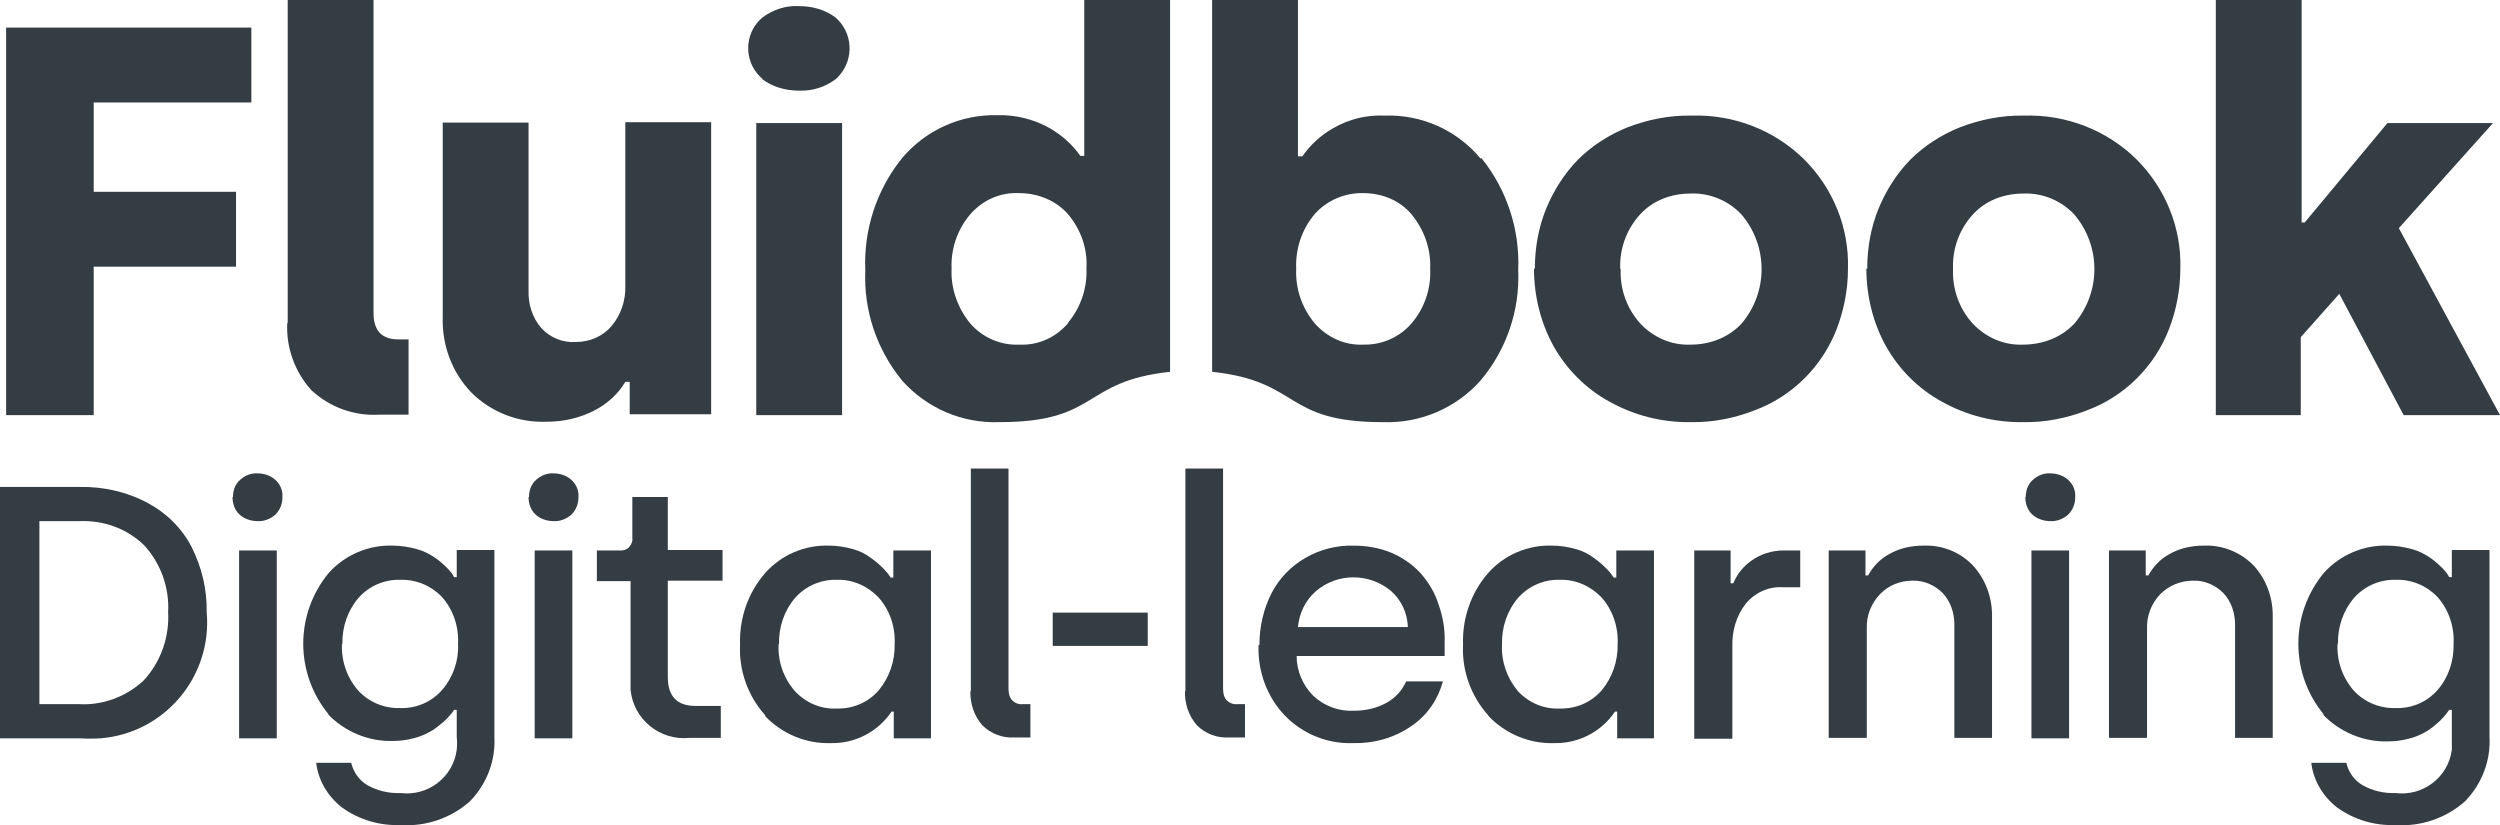 <?xml version="1.0" encoding="UTF-8"?>
<svg id="Calque_1" data-name="Calque 1" xmlns="http://www.w3.org/2000/svg" viewBox="0 0 570.9 188.45">
	<defs>
		<style>
			.cls-1 {
			fill: #343c44;
			}
		</style>
	</defs>
	<g id="Layer_1" data-name="Layer 1">
		<g id="Groupe_2" data-name="Groupe 2">
			<g id="Groupe_1" data-name="Groupe 1">
				<path id="Tracé_4" data-name="Tracé 4" class="cls-1" d="m0,168.6v-57.4h18.2c5.4-.1,10.8,1.1,15.6,3.7,4.3,2.3,7.8,5.8,10,10.1,2.3,4.6,3.5,9.7,3.4,14.8,1.3,14.7-9.6,27.6-24.2,28.8-1.6.1-3.2.1-4.8,0H0Zm8.9-7.8h9.2c5.4.3,10.7-1.7,14.7-5.4,3.9-4.2,5.9-9.9,5.6-15.6.3-5.6-1.7-11.2-5.5-15.3-3.9-3.8-9.2-5.7-14.7-5.5h-9.2v41.8h-.1Z"/>
				<path id="Tracé_5" data-name="Tracé 5" class="cls-1" d="m53.2,113.5c0-1.5.5-2.9,1.6-3.9s2.5-1.6,4-1.5c1.5,0,3,.5,4.1,1.5s1.7,2.4,1.6,3.9c0,1.5-.5,2.9-1.6,4-1.1,1-2.6,1.6-4.1,1.5-1.5,0-3-.5-4.1-1.5s-1.6-2.5-1.6-4m1.5,12.2h8.6v42.9h-8.6v-42.9h0Z"/>
				<path id="Tracé_6" data-name="Tracé 6" class="cls-1" d="m75.1,163.2c-7.8-9.4-7.8-23,0-32.4,3.7-4.1,9.1-6.4,14.6-6.2,1.8,0,3.7.3,5.5.8,1.5.4,2.9,1.1,4.2,2,1,.7,1.9,1.5,2.7,2.3.6.6,1.2,1.3,1.6,2.1h.6v-6.2h8.6v42.7c.3,5.5-1.8,10.8-5.6,14.7-4.3,3.8-10,5.8-15.8,5.4-4.8.2-9.5-1.2-13.4-4-3.2-2.5-5.4-6.1-5.9-10.2h8c.5,2.1,1.8,4,3.7,5.1,2.3,1.3,4.9,1.9,7.5,1.8,6.3.8,12.1-3.6,12.9-9.9.1-1,.1-1.9,0-2.9v-6.2h-.6c-.3.5-.7,1-1.1,1.4-.6.7-1.2,1.3-1.9,1.8-.8.7-1.7,1.4-2.7,1.9-1.1.6-2.3,1.1-3.6,1.4-1.5.4-3,.6-4.6.6-5.6.2-11.1-2.1-15-6.2m3.3-16c-.2,3.9,1.1,7.7,3.7,10.7,2.5,2.7,6,4.1,9.6,4,3.7.1,7.2-1.4,9.6-4.2,2.5-2.9,3.8-6.7,3.6-10.5.2-3.9-1.1-7.8-3.7-10.7-2.5-2.6-5.9-4-9.5-3.9-3.6-.1-7.1,1.4-9.5,4.1-2.5,2.9-3.8,6.7-3.7,10.5"/>
				<path id="Tracé_7" data-name="Tracé 7" class="cls-1" d="m120.8,113.5c0-1.5.5-2.9,1.6-3.9s2.5-1.6,4-1.5c1.5,0,3,.5,4.1,1.5s1.7,2.4,1.6,3.9c0,1.5-.5,2.9-1.6,4-1.1,1-2.6,1.6-4.1,1.5-1.5,0-3-.5-4.1-1.5s-1.6-2.5-1.6-4m1.4,12.2h8.6v42.9h-8.6v-42.9h0Z"/>
				<path id="Tracé_8" data-name="Tracé 8" class="cls-1" d="m136.3,132.7v-7h5.6c.7,0,1.4-.3,1.8-.8.5-.6.8-1.3.7-2v-9.4h8.1v12.1h12.5v7h-12.5v22c0,4.4,2.1,6.6,6.3,6.6h5.8v7.3h-7.1c-6.8.7-12.8-4.2-13.5-10.9v-24.9h-7.7,0Z"/>
				<path id="Tracé_9" data-name="Tracé 9" class="cls-1" d="m174.8,163.4c-4-4.4-6.1-10.3-5.8-16.2-.2-6,1.8-11.8,5.7-16.3,3.7-4.2,9.1-6.5,14.7-6.3,1.8,0,3.6.3,5.4.8,1.5.4,2.9,1.1,4.2,2.1,1,.7,1.9,1.5,2.7,2.3.6.6,1.2,1.3,1.7,2.1h.6v-6.2h8.6v42.9h-8.5v-6.1h-.5c-3.1,4.6-8.3,7.3-13.8,7.2-5.7.2-11.2-2.1-15.1-6.2m3.1-16.4c-.2,3.9,1.1,7.7,3.7,10.7,2.5,2.7,6,4.2,9.6,4,3.7.1,7.2-1.4,9.6-4.2,2.4-2.9,3.7-6.7,3.6-10.5.2-3.9-1.1-7.8-3.7-10.7-2.5-2.6-5.9-4.1-9.5-4-3.6-.1-7.1,1.4-9.5,4.1-2.5,2.9-3.8,6.7-3.7,10.6"/>
				<path id="Tracé_10" data-name="Tracé 10" class="cls-1" d="m221.7,157.9v-50.9h8.6v50.3c0,1,.2,1.9.8,2.6.6.6,1.5,1,2.4.9h1.8v7.6h-3.5c-2.8.2-5.5-.8-7.5-2.8-1.9-2.2-2.8-5-2.7-7.9"/>
				<rect id="Rectangle_1" data-name="Rectangle 1" class="cls-1" x="240.4" y="139.9" width="21.7" height="7.6"/>
				<path id="Tracé_11" data-name="Tracé 11" class="cls-1" d="m270.7,157.9v-50.9h8.6v50.3c0,1,.2,1.9.8,2.6.6.6,1.5,1,2.4.9h1.8v7.6h-3.5c-2.8.2-5.5-.8-7.5-2.8-1.9-2.2-2.8-5-2.7-7.9"/>
				<path id="Tracé_12" data-name="Tracé 12" class="cls-1" d="m287.6,147.3c0-4.1.9-8.2,2.8-11.9,1.7-3.3,4.4-6.1,7.7-8,3.3-1.9,7.1-2.9,10.9-2.8,3.1,0,6.1.5,8.9,1.7,2.5,1.1,4.8,2.7,6.6,4.7,1.8,2.1,3.2,4.4,4,7,1,2.8,1.5,5.7,1.4,8.6v3.2h-33.8c0,3.4,1.4,6.7,3.8,9.1,2.6,2.4,5.9,3.6,9.4,3.4,2.6,0,5.1-.6,7.3-1.8,2-1.1,3.6-2.8,4.5-4.9h8.4c-1.1,4.1-3.6,7.8-7.2,10.2-3.9,2.7-8.5,4-13.3,3.9-5.9.2-11.5-2.1-15.6-6.3-4.1-4.3-6.2-10.1-6-16.1m9-4.1h25.1c-.1-3.2-1.5-6.2-3.9-8.3-5-4.1-12.2-4.1-17.1.1-2.4,2.1-3.8,5-4.1,8.2"/>
				<path id="Tracé_13" data-name="Tracé 13" class="cls-1" d="m339.9,163.4c-4-4.4-6.1-10.3-5.8-16.2-.2-6,1.8-11.8,5.7-16.3,3.7-4.2,9.1-6.5,14.7-6.3,1.8,0,3.6.3,5.4.8,1.5.4,2.9,1.1,4.2,2.1,1,.7,1.9,1.5,2.7,2.3.6.6,1.2,1.3,1.7,2.1h.6v-6.2h8.6v42.9h-8.4v-6.1h-.5c-3.1,4.6-8.3,7.3-13.8,7.2-5.7.2-11.2-2.1-15.1-6.2m3.1-16.4c-.2,3.9,1.1,7.7,3.6,10.7,2.5,2.7,6,4.2,9.6,4,3.7.1,7.2-1.4,9.6-4.2,2.4-2.9,3.7-6.7,3.6-10.5.2-3.9-1.1-7.8-3.7-10.7-2.5-2.6-5.9-4.1-9.5-4-3.6-.1-7.1,1.4-9.5,4.1-2.5,2.9-3.8,6.7-3.7,10.6"/>
				<path id="Tracé_14" data-name="Tracé 14" class="cls-1" d="m386.9,168.6v-42.9h8.3v7.5h.6c.9-2.1,2.3-3.9,4.2-5.2,2.1-1.5,4.7-2.3,7.3-2.3h3.8v8.4h-4c-3.2-.2-6.3,1.2-8.4,3.7-2.2,2.8-3.2,6.3-3.1,9.8v21.1h-8.7v-.1Z"/>
				<path id="Tracé_15" data-name="Tracé 15" class="cls-1" d="m417.6,168.6v-42.9h8.4v5.7h.6c1.1-2,2.7-3.7,4.7-4.8,2.4-1.4,5.1-2,7.9-2,4.3-.2,8.5,1.5,11.4,4.6,2.9,3.2,4.4,7.4,4.3,11.8v27.5h-8.6v-25.9c0-2.7-.9-5.3-2.7-7.2-1.8-1.8-4.3-2.9-6.9-2.8-2.8,0-5.5,1.1-7.4,3.1-2,2.1-3.1,4.9-3,7.8v25h-8.7v.1Z"/>
				<path id="Tracé_16" data-name="Tracé 16" class="cls-1" d="m462.6,113.5c0-1.5.5-2.9,1.6-3.9s2.5-1.6,4-1.5c1.5,0,3,.5,4.1,1.5s1.7,2.4,1.6,3.9c0,1.5-.5,2.9-1.6,4-1.1,1-2.6,1.6-4.1,1.5-1.5,0-3-.5-4.1-1.5s-1.6-2.5-1.6-4m1.4,12.2h8.6v42.9h-8.6v-42.9h0Z"/>
				<path id="Tracé_17" data-name="Tracé 17" class="cls-1" d="m481.6,168.6v-42.9h8.4v5.7h.6c1.1-2,2.7-3.7,4.7-4.8,2.4-1.4,5.1-2,7.9-2,4.3-.2,8.5,1.5,11.5,4.6,2.9,3.2,4.4,7.4,4.3,11.8v27.5h-8.6v-25.9c0-2.7-.9-5.3-2.7-7.2-1.8-1.8-4.3-2.9-6.9-2.8-2.8,0-5.5,1.1-7.5,3.1-2,2.1-3.1,4.9-3,7.8v25h-8.7v.1Z"/>
				<path id="Tracé_18" data-name="Tracé 18" class="cls-1" d="m530.7,163.2c-7.8-9.4-7.8-23,0-32.4,3.7-4.1,9.1-6.4,14.6-6.2,1.8,0,3.7.3,5.5.8,1.5.4,2.9,1.1,4.2,2,1,.7,1.9,1.5,2.7,2.3.6.6,1.2,1.3,1.6,2.1h.6v-6.2h8.6v42.7c.3,5.5-1.8,10.8-5.6,14.7-4.3,3.8-10,5.8-15.8,5.4-4.8.2-9.5-1.2-13.4-4-3.2-2.5-5.4-6.1-5.9-10.2h8c.5,2.1,1.8,4,3.7,5.1,2.3,1.3,4.9,1.9,7.5,1.8,6.3.8,12.1-3.6,12.9-9.9v-9.1h-.6c-.8,1.2-1.8,2.3-3,3.3-.8.7-1.7,1.4-2.7,1.9-1.1.6-2.3,1.1-3.6,1.4-1.5.4-3,.6-4.6.6-5.6.2-11.1-2.1-15-6.2m3.4-16.1c-.2,3.9,1.1,7.7,3.7,10.7,2.5,2.7,6,4.1,9.6,4,3.7.1,7.2-1.4,9.6-4.2,2.5-2.9,3.7-6.7,3.6-10.5.2-3.9-1.1-7.8-3.7-10.7-2.5-2.6-5.9-4-9.5-3.9-3.6-.1-7.1,1.4-9.5,4.1-2.5,2.9-3.8,6.7-3.7,10.5"/>
				<path id="Tracé_19" data-name="Tracé 19" class="cls-1" d="m1.4,94.7V6.3h56v17.1H21.4v20.4h32.5v17.1H21.4v33.9H1.4v-.1Z"/>
				<path id="Tracé_20" data-name="Tracé 20" class="cls-1" d="m65.7,73.8V0h19.6v71.5c0,4,1.9,6,5.6,6h2.4v17.2h-6.8c-5.7.3-11.2-1.7-15.4-5.6-3.8-4.2-5.8-9.8-5.5-15.4"/>
				<path id="Tracé_21" data-name="Tracé 21" class="cls-1" d="m101.1,72.5V28h19.6v38.4c-.1,3.1.9,6.2,2.9,8.5,2,2.2,4.9,3.4,7.9,3.2,3.2,0,6.2-1.3,8.2-3.7,2.1-2.5,3.2-5.8,3.1-9.1V27.9h19.6v66.7h-18.6v-7.4h-1c-1.6,2.7-4,4.9-6.8,6.4-3.4,1.8-7.2,2.7-11,2.7-6.5.3-12.8-2.1-17.4-6.7-4.4-4.6-6.7-10.8-6.5-17.2"/>
				<path id="Tracé_22" data-name="Tracé 22" class="cls-1" d="m174.1,18c-3.9-3.3-4.3-9.1-1.1-12.9.3-.4.7-.7,1.1-1.1,2.4-1.8,5.4-2.8,8.4-2.6,3,0,5.9.8,8.3,2.6,3.9,3.4,4.3,9.3.9,13.2-.3.3-.5.6-.9.9-2.4,1.8-5.3,2.7-8.3,2.6-3,0-6-.8-8.4-2.6m-1.4,10h19.6v66.7h-19.6s0-66.7,0-66.7Z"/>
				<path id="Tracé_23" data-name="Tracé 23" class="cls-1" d="m350.5,61.4c0-4.7.8-9.4,2.6-13.8,1.7-4.1,4.1-7.9,7.2-11.1,3.2-3.2,7.1-5.7,11.3-7.4,4.7-1.8,9.6-2.8,14.7-2.7,9.6-.3,18.9,3.3,25.7,10,6.6,6.6,10.3,15.6,10,25,0,4.7-.9,9.4-2.6,13.8-3.3,8.5-10.1,15.3-18.7,18.5-4.6,1.8-9.6,2.8-14.6,2.7-6.5.1-12.9-1.5-18.6-4.7-5.3-2.9-9.7-7.3-12.7-12.6-3-5.4-4.5-11.6-4.5-17.8m19.8.1c-.2,4.6,1.4,9.1,4.5,12.5,3,3.2,7.2,5,11.5,4.8,4.4,0,8.6-1.6,11.6-4.8,6.1-7.2,6.1-17.7,0-24.9-3-3.2-7.3-5-11.7-4.8-4.4,0-8.6,1.6-11.5,4.8-3.1,3.4-4.7,7.9-4.5,12.4"/>
				<path id="Tracé_24" data-name="Tracé 24" class="cls-1" d="m426.4,61.4c0-4.7.8-9.4,2.6-13.8,1.7-4.1,4.1-7.9,7.2-11.1,3.2-3.2,7.1-5.7,11.3-7.4,4.7-1.8,9.6-2.8,14.7-2.7,9.6-.3,18.9,3.3,25.7,10,6.6,6.6,10.3,15.6,10,25,0,4.7-.9,9.4-2.6,13.8-3.3,8.5-10.1,15.3-18.7,18.5-4.6,1.8-9.6,2.8-14.6,2.7-6.5.1-12.9-1.5-18.6-4.7-5.3-2.9-9.7-7.3-12.7-12.6-3-5.4-4.5-11.6-4.5-17.8m19.8.1c-.2,4.6,1.4,9.1,4.5,12.5,3,3.2,7.2,5,11.5,4.8,4.4,0,8.7-1.6,11.7-4.8,6.1-7.2,6.1-17.7,0-24.9-3-3.2-7.3-5-11.7-4.8-4.4,0-8.6,1.6-11.5,4.8-3.1,3.4-4.7,7.9-4.5,12.4"/>
				<path id="Tracé_25" data-name="Tracé 25" class="cls-1" d="m506,94.7V0h19.6v50.8h.7l18.9-22.7h24.1l-21.5,24,23.1,42.7h-22l-14.7-27.7-8.8,9.9v17.8h-19.6.2v-.1Z"/>
				<path id="Tracé_26" data-name="Tracé 26" class="cls-1" d="m247.8,35.6h-1.1c-1.8-2.6-4.3-4.8-7.1-6.4-3.6-2-7.7-3-11.8-2.9-8.4-.2-16.4,3.4-21.8,9.8-5.8,7.2-8.8,16.3-8.4,25.6-.4,9.2,2.6,18.1,8.4,25.2,5.6,6.3,13.7,9.8,22.2,9.5,23,0,18.6-9.3,39-11.5V0h-19.6v35.7h.2v-.1Zm-3.9,38.2c-2.8,3.3-6.9,5.1-11.1,4.9-4.3.2-8.4-1.6-11.2-4.8-2.9-3.5-4.5-8-4.3-12.5-.2-4.5,1.3-9,4.3-12.5,2.8-3.2,6.8-5,11.1-4.8,4.2,0,8.3,1.6,11.1,4.7,3,3.5,4.6,8,4.3,12.5.2,4.5-1.3,8.9-4.2,12.4"/>
				<path id="Tracé_27" data-name="Tracé 27" class="cls-1" d="m338.1,36.2c-5.4-6.5-13.5-10.1-21.9-9.8-4.1-.2-8.2.8-11.8,2.9-2.8,1.6-5.2,3.8-7,6.4h-1V0h-19.6v84.9c20.4,2.2,16.1,11.5,38.9,11.5h.2c8.4.3,16.6-3.2,22.2-9.5,5.9-7,9-16,8.6-25.2.4-9.3-2.6-18.4-8.4-25.6m-16,37.8c-2.8,3.2-6.8,4.9-11,4.8-4.3.2-8.3-1.7-11.1-4.9-2.9-3.5-4.4-7.9-4.2-12.4-.2-4.6,1.3-9.1,4.3-12.6,2.8-3.1,6.9-4.8,11-4.7,4.2,0,8.3,1.6,11,4.8,2.9,3.5,4.5,7.9,4.3,12.5.2,4.6-1.3,9-4.3,12.5"/>
			</g>
		</g>
	</g>
</svg>